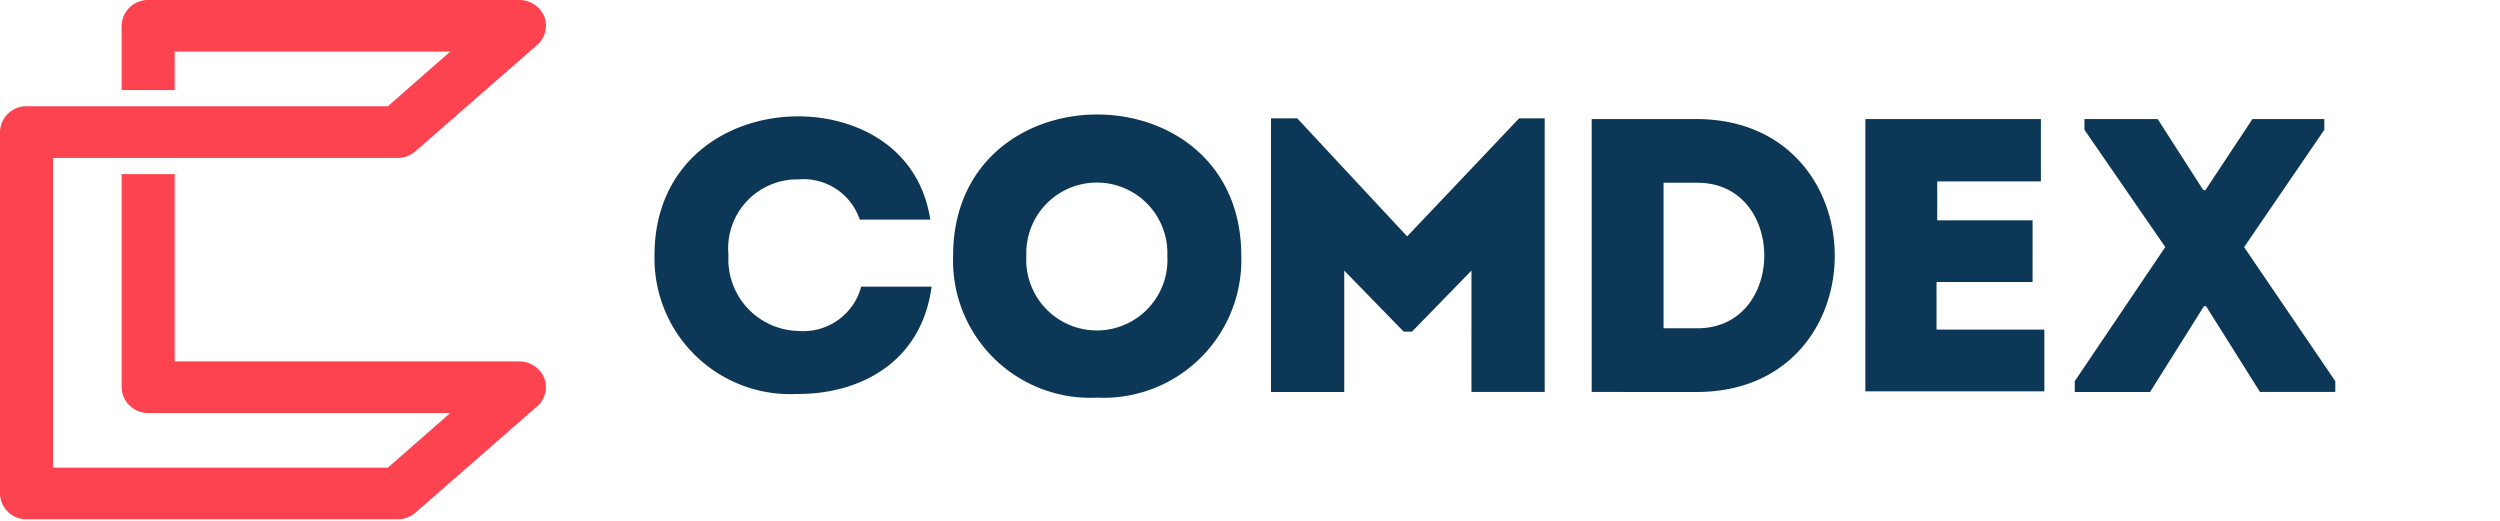 <svg width="120" height="25" xmlns="http://www.w3.org/2000/svg">
    <g id="logo-colored" viewBox="0 0 112.095 24.926">
        <g transform="translate(3897 -975)">
            <path d="M24.929,17.346H8.385V8.357H5.839V18.585a1.261,1.261,0,0,0,1.273,1.239h14.5l-2.995,2.624H2.545V7.58H19.09a1.3,1.3,0,0,0,.848-.316l5.839-5.1A1.232,1.232,0,0,0,26.127.8a1.3,1.3,0,0,0-1.2-.8H7.112A1.261,1.261,0,0,0,5.839,1.239V4.324H8.385V2.478H21.61L18.616,5.1H1.273A1.261,1.261,0,0,0,0,6.341V23.687a1.261,1.261,0,0,0,1.273,1.239H19.09a1.3,1.3,0,0,0,.848-.316l5.839-5.1a1.232,1.232,0,0,0,.349-1.36A1.3,1.3,0,0,0,24.929,17.346Z" transform="translate(-3897 975)" fill="#fe4350"></path>
            <path d="M14.332,6.783c0-9.044,13.833-9.044,13.833,0a6.616,6.616,0,0,1-6.929,6.808A6.589,6.589,0,0,1,14.332,6.783Zm3.516,0a3.389,3.389,0,1,0,6.767,0,3.386,3.386,0,1,0-6.767,0ZM0,6.752C0,2.31,3.45.089,6.9.089c2.787,0,5.806,1.48,6.337,4.957H9.852A2.849,2.849,0,0,0,6.9,3.115,3.314,3.314,0,0,0,3.55,6.752,3.436,3.436,0,0,0,6.9,10.389a2.874,2.874,0,0,0,3.02-2.124H13.3c-.5,3.7-3.516,5.15-6.4,5.15H6.827A6.515,6.515,0,0,1,0,6.752Zm77.062,6.566L74.474,9.2h-.1l-2.588,4.119H68.171V12.8l4.345-6.438L68.636.734V.219h3.516l2.19,3.412h.1L76.7.219h3.45V.734L76.3,6.366,80.678,12.8v.515Zm-32.078,0V.219h5.075c8.79.064,8.79,13.068,0,13.1Zm3.45-3.057h1.625c4.279,0,4.279-6.985,0-6.985H48.434Zm-9.221,3.057V7.493l-2.853,2.929h-.4L33.107,7.493v5.826H29.591V.185h1.261l5.275,5.666L41.5.185h1.228V13.318Zm18.907-.031V.219h8.426V3.212H61.57V5.079h4.577V8.04H61.537v2.285h5.175v2.962Z" transform="translate(-3865.583 980.496)" fill="#0c3756"></path>
        </g>
    </g>
</svg>
